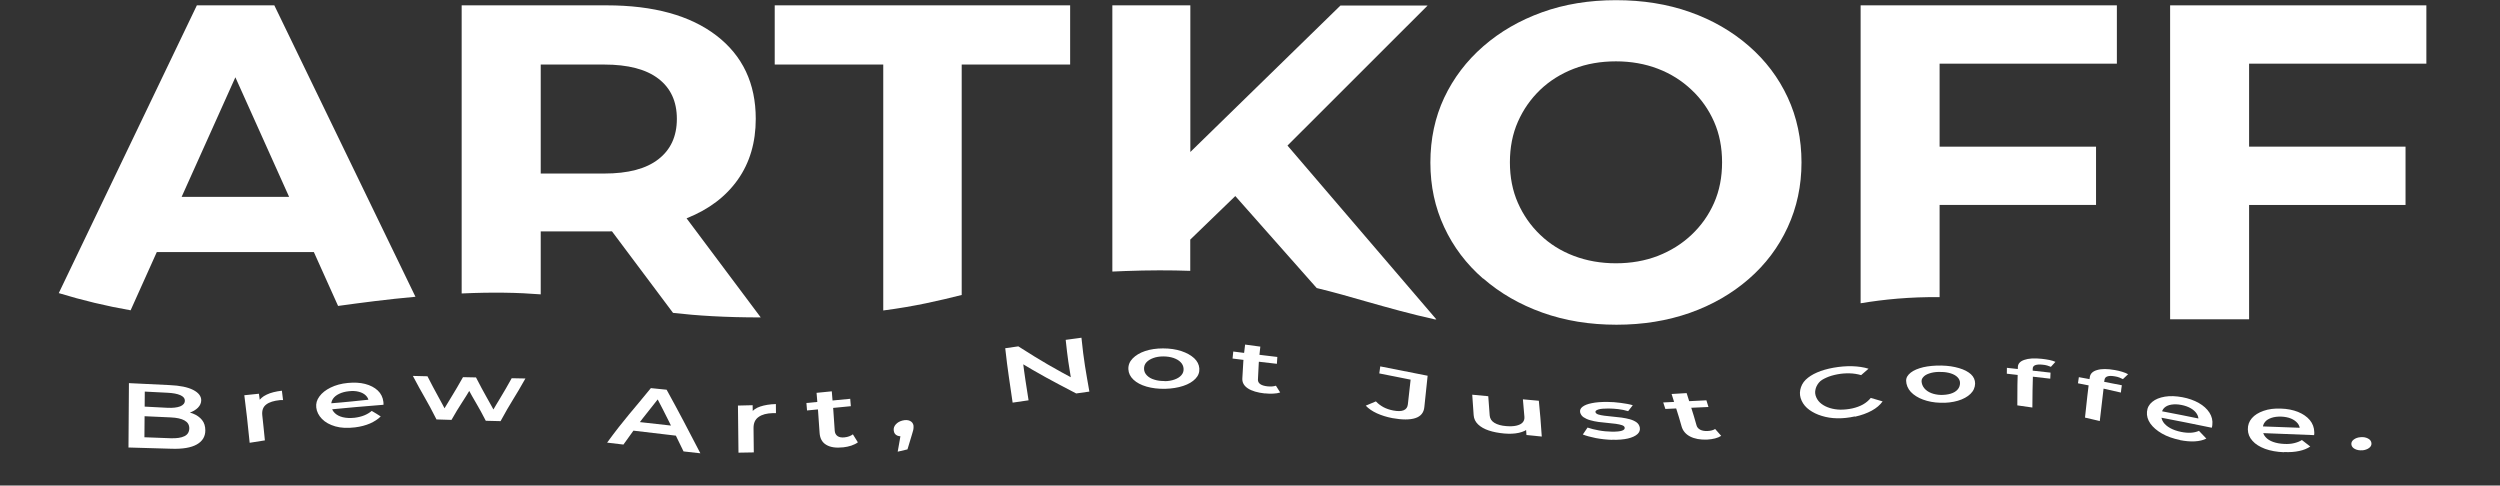 <svg xmlns="http://www.w3.org/2000/svg" id="_&#x56FE;&#x5C42;_2" data-name="&#x56FE;&#x5C42;_2" viewBox="0 0 280.78 54.53"><rect x="0" y="0" width="280.78" height="54.53" fill="#333333" stroke="none"/><g id="_&#x56FE;&#x5C42;_1-2" data-name="&#x56FE;&#x5C42;_1"><g><path d="M17.61,28.31h17.64l2.72,6.05c2.61-.36,5.49-.74,8.69-1.03L30.81.6h-8.7L6.6,32.92c2.66.81,5.36,1.46,8.07,1.93l2.94-6.54ZM26.43,8.67l6.04,13.44h-12.07l6.04-13.44Z" fill="#fff"></path><path d="M60.73,33.06v-7.07h7.62c.13,0,.25-.01.38-.01l6.86,9.16c2.69.31,5.82.51,9.85.51l-8.33-11.13s.04-.01.05-.02c2.47-.99,4.37-2.43,5.71-4.33,1.34-1.9,2.01-4.17,2.01-6.83,0-3.96-1.47-7.08-4.41-9.34s-7.05-3.4-12.35-3.4h-16.27v32.36c3.5-.16,6.36-.1,8.87.1ZM60.73,7.25h7.13c2.68,0,4.71.53,6.09,1.59,1.38,1.06,2.07,2.56,2.07,4.51s-.69,3.46-2.07,4.53c-1.38,1.08-3.41,1.61-6.09,1.61h-7.13V7.25Z" fill="#fff"></path><path d="M108,7.25h12.19V.6h-33.18v6.65h12.19v27.62c3.6-.47,6.2-1.09,8.81-1.74V7.25Z" fill="#fff"></path><path d="M133.68,30.42v-3.51l5.06-4.89,9.14,10.33c1.93.47,3.77.99,5.63,1.53,2.4.68,4.84,1.37,7.63,1.99h.18l-16.72-19.52,15.74-15.73h-9.79l-16.86,16.45V.6h-8.76v29.9c.47-.02.94-.04,1.43-.06,2.7-.1,5.11-.1,7.33-.02Z" fill="#fff"></path><path d="M166.59,31.28c1.89,1.65,4.1,2.92,6.64,3.83,2.54.91,5.31,1.36,8.32,1.36s5.72-.45,8.24-1.33c2.52-.89,4.72-2.16,6.61-3.8,1.89-1.64,3.35-3.58,4.38-5.82,1.03-2.23,1.55-4.66,1.55-7.28s-.52-5.09-1.55-7.3c-1.03-2.22-2.49-4.15-4.38-5.79s-4.09-2.91-6.61-3.8c-2.52-.89-5.29-1.33-8.3-1.33s-5.78.45-8.3,1.36c-2.52.91-4.72,2.18-6.61,3.83-1.89,1.65-3.34,3.57-4.38,5.77-1.03,2.2-1.55,4.63-1.55,7.28s.52,5.04,1.55,7.25c1.03,2.22,2.49,4.15,4.38,5.79ZM170.48,13.67c.6-1.36,1.43-2.55,2.5-3.58,1.07-1.02,2.33-1.81,3.78-2.37s3.03-.83,4.73-.83,3.27.28,4.71.83,2.69,1.34,3.78,2.37c1.09,1.02,1.93,2.22,2.53,3.58.6,1.36.9,2.88.9,4.56s-.3,3.2-.9,4.56c-.6,1.36-1.44,2.55-2.53,3.58s-2.35,1.81-3.78,2.37c-1.43.55-3,.83-4.71.83s-3.28-.28-4.73-.83c-1.45-.55-2.71-1.34-3.78-2.37-1.07-1.02-1.9-2.22-2.5-3.58-.6-1.36-.9-2.88-.9-4.56s.3-3.2.9-4.56Z" fill="#fff"></path><path d="M217.84,33.38v-10.36h17.57v-6.55h-17.57V7.15h19.91V.6h-28.78v33.46c2.65-.44,5.51-.72,8.87-.69Z" fill="#fff"></path><polygon points="252.6 23.02 270.17 23.02 270.17 16.47 252.6 16.47 252.6 7.15 272.51 7.15 272.51 .6 243.73 .6 243.73 35.86 252.6 35.86 252.6 23.02" fill="#fff"></polygon></g><g><path d="M14.43,50.25c.02-3.25.03-4.94.05-7.22,1.83.09,2.74.14,4.56.22,1.16.05,2.04.23,2.65.54.61.31.91.71.91,1.16,0,.3-.12.59-.37.84-.24.24-.57.44-.97.57s-.84.19-1.31.17c.1-.15.15-.22.25-.37.55.03,1.04.12,1.47.29.43.17.77.41,1.02.72.25.31.37.7.37,1.17,0,.69-.32,1.22-.96,1.58-.64.36-1.58.52-2.83.48-1.94-.06-2.91-.08-4.84-.14ZM16.24,49.11c1.17.04,1.76.06,2.93.11.67.02,1.18-.05,1.54-.23.36-.17.54-.47.55-.88,0-.4-.18-.69-.54-.89-.36-.2-.87-.31-1.54-.34-1.23-.06-1.84-.08-3.07-.14,0-.45,0-.67,0-1.08,1.08.06,1.61.08,2.69.14.62.03,1.1-.03,1.44-.16.34-.14.52-.36.52-.63,0-.28-.17-.48-.51-.63-.34-.15-.82-.24-1.44-.27-1.02-.05-1.53-.08-2.55-.13-.01,1.63-.02,2.79-.04,5.15Z" fill="#fff"></path><path d="M28.04,49.73c-.24-2.37-.36-3.49-.6-5.34.65-.07.98-.1,1.64-.17.07.51.1.75.17,1.24-.1-.14-.14-.2-.24-.33.17-.3.48-.6.94-.81.45-.22,1.03-.36,1.71-.44.05.42.08.63.13,1.05-.06,0-.13,0-.19,0-.06,0-.12,0-.18.01-.66.07-1.17.22-1.52.49-.35.27-.5.66-.44,1.23.12,1.04.17,1.66.29,2.8-.68.11-1.02.16-1.71.27Z" fill="#fff"></path><path d="M39.85,48c-.82.1-1.54.07-2.18-.11-.63-.18-1.14-.46-1.51-.84-.37-.38-.59-.82-.64-1.28-.05-.45.06-.84.35-1.24.29-.4.71-.73,1.26-1,.55-.27,1.19-.45,1.93-.52.72-.07,1.37-.04,1.95.11.58.15,1.06.4,1.42.74.36.34.57.77.63,1.28,0,.04,0,.09.01.16,0,.06,0,.12,0,.16-2.45.2-3.68.3-6.13.54-.03-.29-.05-.43-.08-.68,2.09-.16,3.13-.29,5.22-.5-.27.12-.4.18-.66.3-.02-.27-.13-.5-.33-.7-.2-.2-.47-.34-.79-.42-.33-.09-.7-.11-1.12-.06-.41.04-.78.14-1.09.29-.31.15-.55.34-.7.57-.15.23-.21.48-.18.72,0,.06.01.1.02.16.03.26.16.51.38.72.22.21.52.37.9.46.38.09.81.11,1.3.06.41-.05.78-.14,1.1-.27.32-.13.6-.3.84-.5.41.24.61.36,1.01.62-.31.31-.71.57-1.2.79-.49.21-1.05.36-1.7.44Z" fill="#fff"></path><path d="M49.03,47.12c-1.06-2.12-1.6-2.86-2.66-4.9.65.02.98.03,1.64.04.92,1.81,1.38,2.55,2.29,4.3-.32,0-.47-.01-.79-.02,1-1.69,1.5-2.41,2.49-4.18.58.01.87.02,1.46.03.93,1.82,1.4,2.55,2.34,4.3-.31,0-.47-.01-.78-.02.98-1.71,1.47-2.41,2.45-4.19.62.01.92.02,1.54.03-1.12,2.02-1.67,2.71-2.79,4.79-.67-.02-1-.02-1.66-.04-.84-1.66-1.26-2.21-2.1-3.79.2,0,.3,0,.5.01-.9,1.54-1.35,2.07-2.25,3.68-.67-.02-1-.03-1.66-.05Z" fill="#fff"></path><path d="M68.18,49.72c1.97-2.7,2.96-3.71,4.92-6.13.71.07,1.06.11,1.77.18,1.52,2.76,2.28,4.24,3.79,7.14-.76-.08-1.13-.12-1.89-.21-1.28-2.65-1.92-3.98-3.21-6.43.29.03.43.04.72.07-1.7,2.15-2.55,3.16-4.26,5.59-.73-.09-1.1-.13-1.84-.22ZM70.32,48.27c.23-.4.35-.6.58-.97,2.08.23,3.12.35,5.21.58.16.44.24.67.4,1.12-2.47-.29-3.71-.44-6.19-.73Z" fill="#fff"></path><path d="M82.94,50.83c-.02-2.1-.03-3.43-.06-5.28.66-.02.99-.02,1.65-.04,0,.51.01.72.02,1.28-.08-.16-.12-.24-.2-.4.21-.33.55-.57,1.03-.73.48-.16,1.06-.26,1.76-.28,0,.41,0,.58.01,1.02-.07,0-.13,0-.19,0-.06,0-.12,0-.18,0-.66.02-1.19.15-1.58.43-.39.27-.58.69-.57,1.28.01,1.09.02,1.68.03,2.7-.69.01-1.03.02-1.72.03Z" fill="#fff"></path><path d="M90.64,46.1c-.03-.36-.04-.5-.07-.84,1.97-.19,2.95-.28,4.92-.47.03.34.04.49.07.83-1.97.19-2.95.29-4.92.48ZM94.71,50.24c-.81.09-1.45,0-1.91-.28-.46-.27-.71-.72-.75-1.35-.13-2.06-.2-2.8-.34-4.49.69-.07,1.03-.1,1.71-.17.14,1.67.2,2.37.33,4.42.02.27.12.47.32.61.19.13.46.18.79.14.38-.04.69-.16.93-.34.22.36.33.55.56.9-.2.15-.45.27-.74.37-.29.09-.59.16-.89.19Z" fill="#fff"></path><path d="M100.82,50.74c.18-.95.26-1.5.44-2.53.15.29.22.44.38.74-.33.08-.61.07-.85-.02-.24-.1-.38-.29-.41-.56-.04-.26.04-.5.23-.71.19-.21.44-.35.75-.43.33-.08.61-.07.84.04.23.11.36.29.4.54.01.08.01.16,0,.24,0,.09-.02.19-.05.31-.03.12-.07.27-.13.45-.2.68-.3,1.02-.5,1.66-.44.11-.66.16-1.1.26Z" fill="#fff"></path><path d="M113.73,45.22c-.34-2.43-.54-3.47-.83-6.11.59-.08.88-.13,1.47-.21,2.64,1.69,3.98,2.45,6.71,3.91-.29.04-.44.06-.73.11-.3-1.81-.45-2.74-.66-4.75.71-.1,1.06-.14,1.77-.24.26,2.59.49,3.76.89,6.05-.59.09-.89.13-1.48.21-2.73-1.42-4.09-2.14-6.75-3.75.29-.04.44-.06.73-.1.24,1.96.4,2.87.67,4.62-.72.1-1.08.16-1.79.26Z" fill="#fff"></path><path d="M130.84,43.67c-.76.01-1.45-.07-2.07-.25-.62-.18-1.11-.44-1.47-.78-.36-.34-.55-.73-.57-1.17-.02-.46.14-.86.48-1.21s.8-.63,1.39-.83c.59-.2,1.27-.3,2.02-.3.77,0,1.45.1,2.06.3.6.2,1.08.47,1.44.8.35.33.55.72.58,1.15.03.43-.11.82-.43,1.15-.32.34-.77.61-1.37.81-.6.2-1.28.31-2.05.33ZM130.79,42.81c.43,0,.81-.07,1.14-.19.33-.12.58-.28.76-.49.18-.21.26-.45.24-.73-.02-.28-.13-.52-.33-.72-.2-.21-.47-.36-.81-.48-.34-.11-.72-.17-1.14-.17-.42,0-.79.06-1.12.18-.33.12-.59.28-.78.49-.19.21-.27.46-.26.74.01.28.12.52.33.73.21.21.48.37.83.47.34.11.72.16,1.13.15Z" fill="#fff"></path><path d="M138.43,40.28c.03-.32.04-.48.08-.8,1.97.25,2.96.38,4.95.61-.02.31-.03.46-.05.77-2-.23-2.99-.34-4.97-.59ZM142.06,44.19c-.83-.09-1.47-.28-1.91-.57-.44-.29-.65-.67-.62-1.13.08-1.51.11-2.25.31-3.79.68.09,1.03.14,1.71.23-.18,1.5-.2,2.22-.27,3.72,0,.2.08.36.26.49.18.13.45.21.79.25.39.04.71.02.97-.07.19.3.29.45.48.76-.22.07-.48.12-.79.13-.31.02-.61,0-.93-.03Z" fill="#fff"></path><path d="M156.38,46.96c-.63-.12-1.21-.3-1.74-.54-.52-.24-.94-.53-1.25-.86.46-.19.68-.29,1.14-.48.25.27.54.48.85.65.32.17.68.29,1.08.37,1.03.2,1.59-.03,1.66-.69.12-1.11.18-1.7.31-2.77-1.41-.28-2.11-.42-3.52-.7.04-.32.07-.48.11-.79,2.12.42,3.18.63,5.32,1.05-.15,1.35-.23,2.11-.37,3.52-.06.63-.4,1.04-1.01,1.24-.61.2-1.47.2-2.59,0Z" fill="#fff"></path><path d="M168.96,48.69c-.66-.06-1.24-.17-1.75-.34-.51-.17-.91-.4-1.21-.69-.3-.29-.46-.63-.49-1.03-.06-.91-.09-1.35-.16-2.3.72.07,1.08.1,1.8.17.06.88.1,1.3.16,2.16.03.35.2.63.53.83.33.2.78.33,1.35.37.42.03.79.02,1.1-.05.31-.07.55-.18.71-.35.16-.17.23-.38.21-.64-.07-.79-.1-1.17-.17-1.97.72.06,1.07.1,1.79.16.14,1.57.22,2.22.33,4.02-.69-.07-1.03-.1-1.72-.17-.03-.48-.04-.7-.08-1.15.13.15.2.22.33.37-.24.24-.61.42-1.1.53s-1.04.13-1.63.08Z" fill="#fff"></path><path d="M181.06,49.4c-.64-.02-1.25-.09-1.84-.2-.59-.12-1.07-.25-1.45-.4.21-.32.32-.48.53-.78.36.13.79.23,1.27.32.48.09.97.13,1.44.14.54.01.93-.03,1.16-.11.23-.08.33-.2.3-.35-.02-.12-.13-.21-.31-.27s-.41-.11-.69-.15c-.28-.03-.59-.07-.92-.1-.34-.03-.68-.07-1.02-.11-.34-.05-.66-.11-.95-.2-.29-.08-.53-.2-.73-.33-.2-.14-.32-.32-.38-.54-.05-.24.03-.45.26-.63.23-.18.58-.32,1.05-.41.47-.1,1.04-.14,1.71-.14.5,0,1.01.04,1.54.11.53.07.98.15,1.35.26-.21.27-.31.4-.52.67-.37-.11-.74-.19-1.11-.23-.37-.04-.74-.07-1.09-.07-.52,0-.91.03-1.15.11-.24.08-.35.18-.32.3.03.11.13.2.31.26.18.06.41.1.69.14s.59.07.92.1c.34.03.68.07,1.01.11.34.05.65.11.94.19.29.08.54.2.74.34.2.15.32.34.37.59.05.28-.04.53-.27.74s-.6.38-1.07.49c-.48.11-1.07.16-1.77.14Z" fill="#fff"></path><path d="M187.04,45.93c-.09-.29-.14-.43-.24-.73,1.95-.1,2.92-.14,4.85-.24.09.3.14.45.23.75-1.93.09-2.9.13-4.85.22ZM191.76,49.37c-.8.04-1.45-.09-1.95-.35-.5-.26-.82-.66-.95-1.14-.44-1.59-.67-2.14-1.12-3.63.68-.04,1.02-.06,1.69-.1.45,1.5.68,2.06,1.11,3.62.06.21.19.37.41.49.21.11.48.16.81.15.37-.02.66-.09.87-.23.27.3.41.45.68.77-.18.12-.41.22-.69.29-.28.07-.56.11-.86.13Z" fill="#fff"></path><path d="M208.32,46.77c-.68.15-1.33.22-1.96.21-.63-.01-1.21-.1-1.75-.27-.54-.16-1-.39-1.39-.67-.39-.28-.68-.62-.87-1.03-.19-.41-.24-.81-.16-1.22.08-.41.28-.82.61-1.14s.75-.59,1.28-.82c.52-.23,1.13-.4,1.83-.53.74-.13,1.45-.19,2.12-.17s1.28.11,1.83.28c-.33.28-.5.42-.83.72-.42-.12-.86-.19-1.3-.2-.45-.01-.9.02-1.37.11-.47.09-.88.21-1.23.37-.35.16-.64.31-.85.57-.21.26-.34.53-.39.82-.06.28-.02.56.11.85.13.28.32.52.59.72s.58.35.94.46c.36.11.75.17,1.17.18.42,0,.87-.04,1.33-.14.45-.1.86-.25,1.2-.44.35-.2.64-.44.88-.74.53.16.8.23,1.33.39-.28.4-.69.75-1.22,1.04-.53.29-1.16.52-1.89.68Z" fill="#fff"></path><path d="M218.43,45.23c-.72.03-1.39-.04-2.01-.21-.62-.17-1.13-.42-1.54-.75-.41-.33-.66-.72-.76-1.18-.1-.47,0-.75.26-1.04.27-.29.67-.52,1.21-.69.54-.18,1.19-.27,1.93-.3.75-.02,1.44.03,2.06.17.62.14,1.13.33,1.52.6.39.26.62.58.7.96.08.38-.01.83-.27,1.19-.26.36-.66.65-1.21.88-.54.22-1.18.35-1.91.38ZM218.25,44.35c.41-.02.77-.09,1.07-.22.3-.13.52-.31.66-.54s.18-.51.14-.74c-.05-.24-.19-.44-.41-.61-.22-.17-.51-.29-.85-.37-.35-.08-.72-.11-1.13-.1-.41.01-.76.07-1.07.18-.3.1-.53.24-.68.43-.15.18-.2.34-.14.64.06.29.21.54.44.75.23.21.52.36.87.46.35.1.72.14,1.11.12Z" fill="#fff"></path><path d="M225.39,41.97c0-.27,0-.4.01-.66,1.96.21,2.94.32,4.9.54-.01.27-.02.41-.03.68-1.95-.23-2.93-.34-4.89-.56ZM226.57,45.53c0-1.89.01-2.84.06-4.31.01-.37.25-.64.72-.8.47-.17,1.13-.21,1.97-.12.3.03.59.08.86.13.27.06.49.13.67.21-.21.22-.31.33-.51.56-.12-.05-.26-.1-.42-.15-.16-.04-.33-.08-.51-.09-.36-.04-.63-.02-.82.05s-.29.2-.29.39c0,.16,0,.25-.01.41.01.15.02.23.03.38-.04,1.22-.05,2.07-.06,3.58-.67-.1-1.01-.14-1.68-.24Z" fill="#fff"></path><path d="M233.38,43.05c.04-.28.06-.42.1-.69,1.94.35,2.91.53,4.83.91-.05.28-.07.49-.11.82-1.92-.43-2.89-.68-4.82-1.04ZM234.17,46.9c.21-1.91.31-3.01.54-4.55.06-.39.33-.65.82-.79.49-.15,1.15-.15,1.99,0,.3.05.58.12.84.2.26.08.48.17.65.27-.23.22-.35.33-.58.55-.11-.06-.25-.12-.4-.18s-.32-.1-.5-.13c-.35-.06-.63-.07-.83,0-.2.06-.31.19-.34.39-.03.17-.04.26-.07.43,0,.16-.01.24-.02.43-.18,1.49-.27,2.24-.44,3.77-.66-.16-.99-.23-1.66-.39Z" fill="#fff"></path><path d="M244.85,49.42c-.79-.16-1.47-.4-2.04-.73-.57-.33-1-.7-1.3-1.12-.29-.42-.42-.86-.38-1.32.04-.46.24-.83.6-1.12.35-.29.82-.48,1.41-.58.59-.1,1.24-.07,1.96.06.7.13,1.32.35,1.85.65.53.3.93.67,1.2,1.09.27.42.38.89.32,1.38,0,.04-.01.09-.02.15-.01.06-.03.11-.04.16-2.39-.49-3.58-.73-5.98-1.19.03-.29.04-.43.07-.72,2.04.39,3.06.59,5.1,1.01-.28.04-.42.06-.7.09.04-.26-.02-.51-.17-.75-.15-.24-.38-.45-.67-.62-.29-.17-.65-.3-1.06-.38-.41-.08-.77-.09-1.11-.04-.33.05-.59.16-.79.34-.19.17-.3.4-.33.67,0,.07-.01.1-.02.17-.03.28.05.54.22.8.17.25.43.47.77.66.34.19.75.33,1.23.43.4.08.77.11,1.1.09.33-.02.63-.09.9-.21.33.35.5.52.83.87-.36.18-.79.28-1.29.31-.5.03-1.06-.02-1.68-.14Z" fill="#fff"></path><path d="M256.51,50.79c-.81-.03-1.51-.16-2.12-.38-.6-.23-1.08-.52-1.41-.9-.34-.37-.51-.8-.52-1.28-.01-.48.14-.9.45-1.26.31-.36.75-.63,1.32-.83s1.21-.28,1.95-.25c.71.02,1.35.15,1.91.37.56.23,1,.53,1.33.92.32.39.49.84.5,1.36,0,.04,0,.1,0,.16,0,.06-.01.12-.02.17-2.44-.1-3.66-.15-6.08-.24,0-.3,0-.45-.01-.75,2.06.07,3.1.11,5.18.19-.27.08-.41.13-.68.21,0-.27-.08-.52-.26-.74-.18-.22-.43-.4-.74-.53-.31-.13-.68-.2-1.1-.22-.41-.01-.78.03-1.1.14-.32.11-.57.26-.73.47-.17.21-.25.46-.24.74,0,.07,0,.11,0,.18,0,.29.11.55.31.77.2.23.48.41.84.54.36.13.79.21,1.27.23.41.02.78-.01,1.1-.09.33-.08.62-.19.87-.35.38.29.56.44.94.73-.34.23-.75.4-1.24.5-.49.11-1.06.15-1.69.12Z" fill="#fff"></path><path d="M265.33,50.57c-.32.03-.6-.02-.84-.14-.24-.12-.37-.29-.4-.5-.03-.22.06-.41.26-.56.2-.15.46-.25.78-.27.3-.03.57.02.81.14.24.12.37.29.4.51.03.22-.06.41-.26.56s-.46.24-.76.27Z" fill="#fff"></path></g></g></svg>